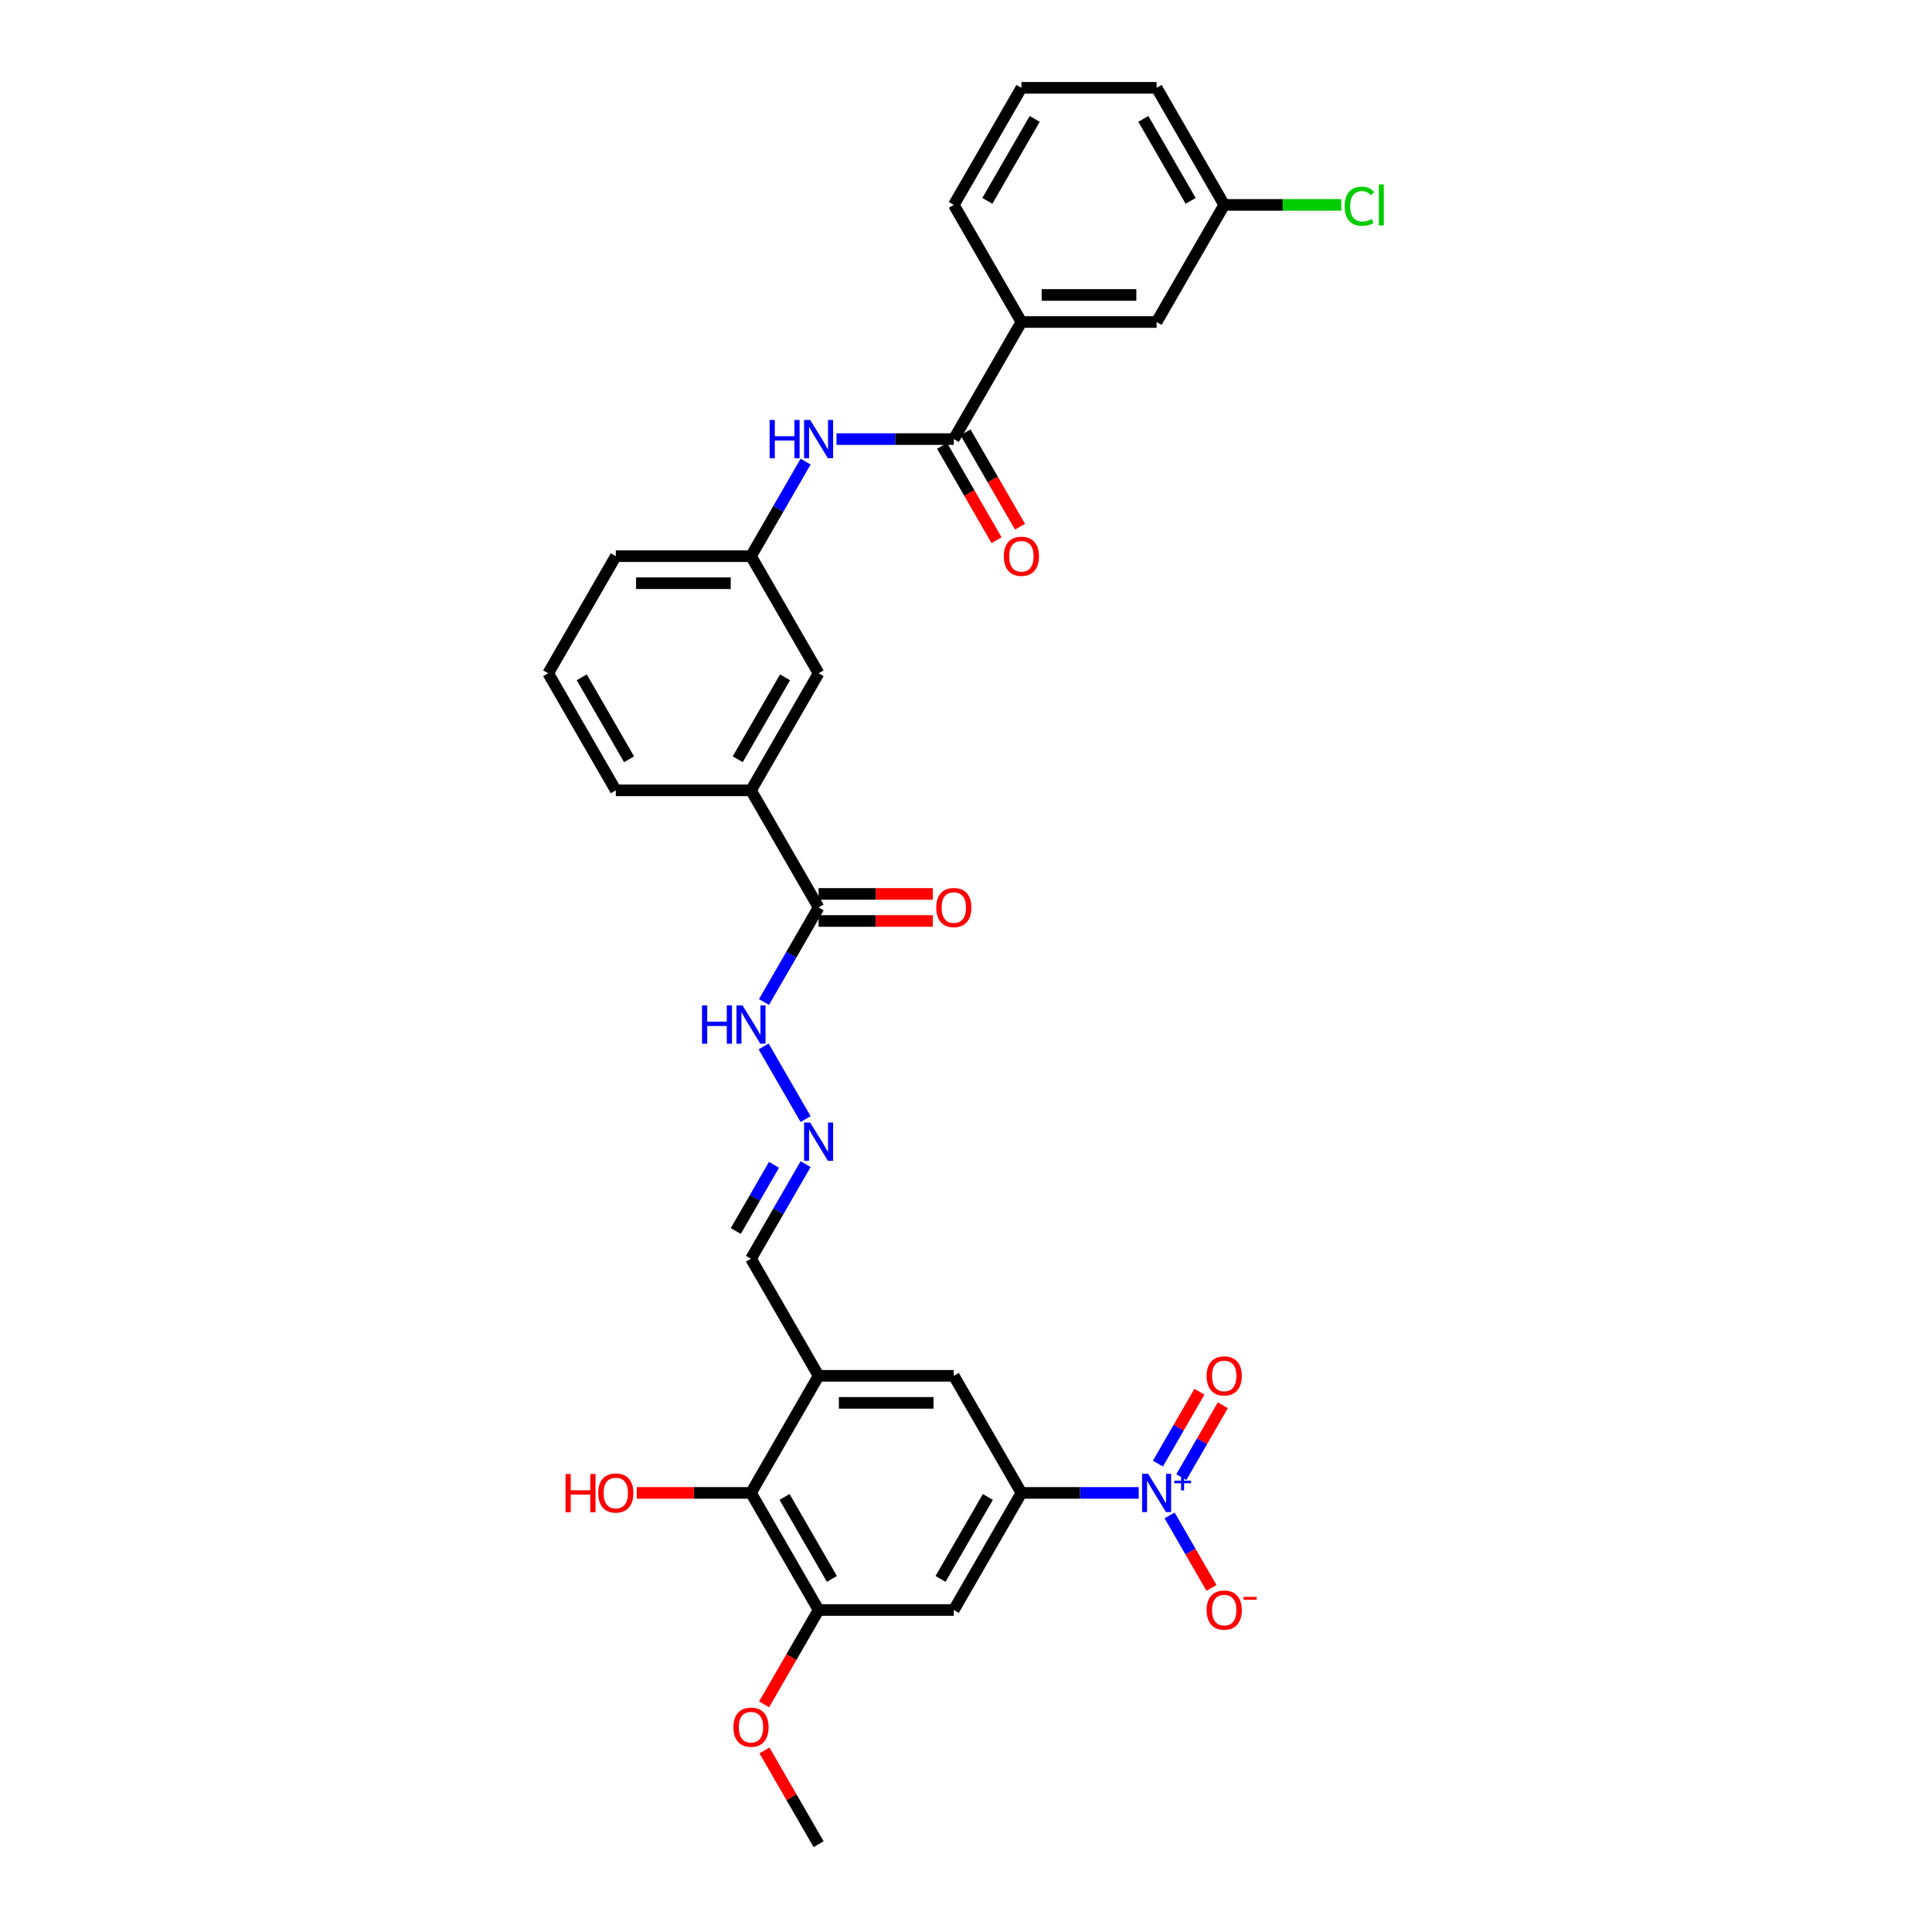 <?xml version='1.0' encoding='iso-8859-1'?>
<svg version='1.1' baseProfile='full'
              xmlns='http://www.w3.org/2000/svg'
                      xmlns:rdkit='http://www.rdkit.org/xml'
                      xmlns:xlink='http://www.w3.org/1999/xlink'
                  xml:space='preserve'
width='1000px' height='1000px' viewBox='0 0 1000 1000'>
<!-- END OF HEADER -->
<rect style='opacity:1.0;fill:#FFFFFF;stroke:none' width='1000' height='1000' x='0' y='0'> </rect>
<path class='bond-0' d='M 589.395,772.727 L 559.037,772.727' style='fill:none;fill-rule:evenodd;stroke:#0000FF;stroke-width:6px;stroke-linecap:butt;stroke-linejoin:miter;stroke-opacity:1' />
<path class='bond-0' d='M 559.037,772.727 L 528.679,772.727' style='fill:none;fill-rule:evenodd;stroke:#000000;stroke-width:6px;stroke-linecap:butt;stroke-linejoin:miter;stroke-opacity:1' />
<path class='bond-1' d='M 605.392,784.386 L 616.221,803.143' style='fill:none;fill-rule:evenodd;stroke:#0000FF;stroke-width:6px;stroke-linecap:butt;stroke-linejoin:miter;stroke-opacity:1' />
<path class='bond-1' d='M 616.221,803.143 L 627.05,821.899' style='fill:none;fill-rule:evenodd;stroke:#FF0000;stroke-width:6px;stroke-linecap:butt;stroke-linejoin:miter;stroke-opacity:1' />
<path class='bond-2' d='M 611.452,764.567 L 622.192,745.965' style='fill:none;fill-rule:evenodd;stroke:#0000FF;stroke-width:6px;stroke-linecap:butt;stroke-linejoin:miter;stroke-opacity:1' />
<path class='bond-2' d='M 622.192,745.965 L 632.933,727.363' style='fill:none;fill-rule:evenodd;stroke:#FF0000;stroke-width:6px;stroke-linecap:butt;stroke-linejoin:miter;stroke-opacity:1' />
<path class='bond-2' d='M 599.331,757.569 L 610.071,738.967' style='fill:none;fill-rule:evenodd;stroke:#0000FF;stroke-width:6px;stroke-linecap:butt;stroke-linejoin:miter;stroke-opacity:1' />
<path class='bond-2' d='M 610.071,738.967 L 620.811,720.364' style='fill:none;fill-rule:evenodd;stroke:#FF0000;stroke-width:6px;stroke-linecap:butt;stroke-linejoin:miter;stroke-opacity:1' />
<path class='bond-3' d='M 528.679,772.727 L 493.688,833.333' style='fill:none;fill-rule:evenodd;stroke:#000000;stroke-width:6px;stroke-linecap:butt;stroke-linejoin:miter;stroke-opacity:1' />
<path class='bond-3' d='M 511.309,774.82 L 486.815,817.244' style='fill:none;fill-rule:evenodd;stroke:#000000;stroke-width:6px;stroke-linecap:butt;stroke-linejoin:miter;stroke-opacity:1' />
<path class='bond-4' d='M 528.679,772.727 L 493.688,712.121' style='fill:none;fill-rule:evenodd;stroke:#000000;stroke-width:6px;stroke-linecap:butt;stroke-linejoin:miter;stroke-opacity:1' />
<path class='bond-5' d='M 493.688,227.273 L 463.33,227.273' style='fill:none;fill-rule:evenodd;stroke:#000000;stroke-width:6px;stroke-linecap:butt;stroke-linejoin:miter;stroke-opacity:1' />
<path class='bond-5' d='M 463.33,227.273 L 432.971,227.273' style='fill:none;fill-rule:evenodd;stroke:#0000FF;stroke-width:6px;stroke-linecap:butt;stroke-linejoin:miter;stroke-opacity:1' />
<path class='bond-6' d='M 493.688,227.273 L 528.679,166.667' style='fill:none;fill-rule:evenodd;stroke:#000000;stroke-width:6px;stroke-linecap:butt;stroke-linejoin:miter;stroke-opacity:1' />
<path class='bond-7' d='M 487.627,230.772 L 501.725,255.189' style='fill:none;fill-rule:evenodd;stroke:#000000;stroke-width:6px;stroke-linecap:butt;stroke-linejoin:miter;stroke-opacity:1' />
<path class='bond-7' d='M 501.725,255.189 L 515.822,279.607' style='fill:none;fill-rule:evenodd;stroke:#FF0000;stroke-width:6px;stroke-linecap:butt;stroke-linejoin:miter;stroke-opacity:1' />
<path class='bond-7' d='M 499.748,223.774 L 513.846,248.191' style='fill:none;fill-rule:evenodd;stroke:#000000;stroke-width:6px;stroke-linecap:butt;stroke-linejoin:miter;stroke-opacity:1' />
<path class='bond-7' d='M 513.846,248.191 L 527.943,272.609' style='fill:none;fill-rule:evenodd;stroke:#FF0000;stroke-width:6px;stroke-linecap:butt;stroke-linejoin:miter;stroke-opacity:1' />
<path class='bond-8' d='M 423.706,712.121 L 493.688,712.121' style='fill:none;fill-rule:evenodd;stroke:#000000;stroke-width:6px;stroke-linecap:butt;stroke-linejoin:miter;stroke-opacity:1' />
<path class='bond-8' d='M 434.203,726.118 L 483.19,726.118' style='fill:none;fill-rule:evenodd;stroke:#000000;stroke-width:6px;stroke-linecap:butt;stroke-linejoin:miter;stroke-opacity:1' />
<path class='bond-9' d='M 423.706,712.121 L 388.715,772.727' style='fill:none;fill-rule:evenodd;stroke:#000000;stroke-width:6px;stroke-linecap:butt;stroke-linejoin:miter;stroke-opacity:1' />
<path class='bond-10' d='M 423.706,712.121 L 388.715,651.515' style='fill:none;fill-rule:evenodd;stroke:#000000;stroke-width:6px;stroke-linecap:butt;stroke-linejoin:miter;stroke-opacity:1' />
<path class='bond-11' d='M 493.688,833.333 L 423.706,833.333' style='fill:none;fill-rule:evenodd;stroke:#000000;stroke-width:6px;stroke-linecap:butt;stroke-linejoin:miter;stroke-opacity:1' />
<path class='bond-12' d='M 423.706,833.333 L 409.608,857.751' style='fill:none;fill-rule:evenodd;stroke:#000000;stroke-width:6px;stroke-linecap:butt;stroke-linejoin:miter;stroke-opacity:1' />
<path class='bond-12' d='M 409.608,857.751 L 395.511,882.168' style='fill:none;fill-rule:evenodd;stroke:#FF0000;stroke-width:6px;stroke-linecap:butt;stroke-linejoin:miter;stroke-opacity:1' />
<path class='bond-13' d='M 423.706,833.333 L 388.715,772.727' style='fill:none;fill-rule:evenodd;stroke:#000000;stroke-width:6px;stroke-linecap:butt;stroke-linejoin:miter;stroke-opacity:1' />
<path class='bond-13' d='M 430.578,817.244 L 406.085,774.82' style='fill:none;fill-rule:evenodd;stroke:#000000;stroke-width:6px;stroke-linecap:butt;stroke-linejoin:miter;stroke-opacity:1' />
<path class='bond-14' d='M 388.715,772.727 L 359.148,772.727' style='fill:none;fill-rule:evenodd;stroke:#000000;stroke-width:6px;stroke-linecap:butt;stroke-linejoin:miter;stroke-opacity:1' />
<path class='bond-14' d='M 359.148,772.727 L 329.58,772.727' style='fill:none;fill-rule:evenodd;stroke:#FF0000;stroke-width:6px;stroke-linecap:butt;stroke-linejoin:miter;stroke-opacity:1' />
<path class='bond-15' d='M 423.706,469.697 L 409.576,494.171' style='fill:none;fill-rule:evenodd;stroke:#000000;stroke-width:6px;stroke-linecap:butt;stroke-linejoin:miter;stroke-opacity:1' />
<path class='bond-15' d='M 409.576,494.171 L 395.446,518.644' style='fill:none;fill-rule:evenodd;stroke:#0000FF;stroke-width:6px;stroke-linecap:butt;stroke-linejoin:miter;stroke-opacity:1' />
<path class='bond-16' d='M 423.706,469.697 L 388.715,409.091' style='fill:none;fill-rule:evenodd;stroke:#000000;stroke-width:6px;stroke-linecap:butt;stroke-linejoin:miter;stroke-opacity:1' />
<path class='bond-17' d='M 423.706,476.695 L 453.273,476.695' style='fill:none;fill-rule:evenodd;stroke:#000000;stroke-width:6px;stroke-linecap:butt;stroke-linejoin:miter;stroke-opacity:1' />
<path class='bond-17' d='M 453.273,476.695 L 482.84,476.695' style='fill:none;fill-rule:evenodd;stroke:#FF0000;stroke-width:6px;stroke-linecap:butt;stroke-linejoin:miter;stroke-opacity:1' />
<path class='bond-17' d='M 423.706,462.699 L 453.273,462.699' style='fill:none;fill-rule:evenodd;stroke:#000000;stroke-width:6px;stroke-linecap:butt;stroke-linejoin:miter;stroke-opacity:1' />
<path class='bond-17' d='M 453.273,462.699 L 482.84,462.699' style='fill:none;fill-rule:evenodd;stroke:#FF0000;stroke-width:6px;stroke-linecap:butt;stroke-linejoin:miter;stroke-opacity:1' />
<path class='bond-18' d='M 416.974,238.932 L 402.845,263.405' style='fill:none;fill-rule:evenodd;stroke:#0000FF;stroke-width:6px;stroke-linecap:butt;stroke-linejoin:miter;stroke-opacity:1' />
<path class='bond-18' d='M 402.845,263.405 L 388.715,287.879' style='fill:none;fill-rule:evenodd;stroke:#000000;stroke-width:6px;stroke-linecap:butt;stroke-linejoin:miter;stroke-opacity:1' />
<path class='bond-19' d='M 528.679,166.667 L 598.66,166.667' style='fill:none;fill-rule:evenodd;stroke:#000000;stroke-width:6px;stroke-linecap:butt;stroke-linejoin:miter;stroke-opacity:1' />
<path class='bond-19' d='M 539.176,152.67 L 588.163,152.67' style='fill:none;fill-rule:evenodd;stroke:#000000;stroke-width:6px;stroke-linecap:butt;stroke-linejoin:miter;stroke-opacity:1' />
<path class='bond-20' d='M 528.679,166.667 L 493.688,106.061' style='fill:none;fill-rule:evenodd;stroke:#000000;stroke-width:6px;stroke-linecap:butt;stroke-linejoin:miter;stroke-opacity:1' />
<path class='bond-21' d='M 388.715,409.091 L 423.706,348.485' style='fill:none;fill-rule:evenodd;stroke:#000000;stroke-width:6px;stroke-linecap:butt;stroke-linejoin:miter;stroke-opacity:1' />
<path class='bond-21' d='M 381.842,393.002 L 406.336,350.578' style='fill:none;fill-rule:evenodd;stroke:#000000;stroke-width:6px;stroke-linecap:butt;stroke-linejoin:miter;stroke-opacity:1' />
<path class='bond-22' d='M 388.715,409.091 L 318.733,409.091' style='fill:none;fill-rule:evenodd;stroke:#000000;stroke-width:6px;stroke-linecap:butt;stroke-linejoin:miter;stroke-opacity:1' />
<path class='bond-23' d='M 416.974,602.568 L 402.845,627.042' style='fill:none;fill-rule:evenodd;stroke:#0000FF;stroke-width:6px;stroke-linecap:butt;stroke-linejoin:miter;stroke-opacity:1' />
<path class='bond-23' d='M 402.845,627.042 L 388.715,651.515' style='fill:none;fill-rule:evenodd;stroke:#000000;stroke-width:6px;stroke-linecap:butt;stroke-linejoin:miter;stroke-opacity:1' />
<path class='bond-23' d='M 400.614,602.912 L 390.723,620.043' style='fill:none;fill-rule:evenodd;stroke:#0000FF;stroke-width:6px;stroke-linecap:butt;stroke-linejoin:miter;stroke-opacity:1' />
<path class='bond-23' d='M 390.723,620.043 L 380.833,637.175' style='fill:none;fill-rule:evenodd;stroke:#000000;stroke-width:6px;stroke-linecap:butt;stroke-linejoin:miter;stroke-opacity:1' />
<path class='bond-24' d='M 416.974,579.25 L 395.252,541.625' style='fill:none;fill-rule:evenodd;stroke:#0000FF;stroke-width:6px;stroke-linecap:butt;stroke-linejoin:miter;stroke-opacity:1' />
<path class='bond-25' d='M 388.715,287.879 L 423.706,348.485' style='fill:none;fill-rule:evenodd;stroke:#000000;stroke-width:6px;stroke-linecap:butt;stroke-linejoin:miter;stroke-opacity:1' />
<path class='bond-26' d='M 388.715,287.879 L 318.733,287.879' style='fill:none;fill-rule:evenodd;stroke:#000000;stroke-width:6px;stroke-linecap:butt;stroke-linejoin:miter;stroke-opacity:1' />
<path class='bond-26' d='M 378.218,301.875 L 329.23,301.875' style='fill:none;fill-rule:evenodd;stroke:#000000;stroke-width:6px;stroke-linecap:butt;stroke-linejoin:miter;stroke-opacity:1' />
<path class='bond-27' d='M 598.66,166.667 L 633.651,106.061' style='fill:none;fill-rule:evenodd;stroke:#000000;stroke-width:6px;stroke-linecap:butt;stroke-linejoin:miter;stroke-opacity:1' />
<path class='bond-28' d='M 633.651,106.061 L 663.946,106.061' style='fill:none;fill-rule:evenodd;stroke:#000000;stroke-width:6px;stroke-linecap:butt;stroke-linejoin:miter;stroke-opacity:1' />
<path class='bond-28' d='M 663.946,106.061 L 694.242,106.061' style='fill:none;fill-rule:evenodd;stroke:#00CC00;stroke-width:6px;stroke-linecap:butt;stroke-linejoin:miter;stroke-opacity:1' />
<path class='bond-29' d='M 633.651,106.061 L 598.66,45.455' style='fill:none;fill-rule:evenodd;stroke:#000000;stroke-width:6px;stroke-linecap:butt;stroke-linejoin:miter;stroke-opacity:1' />
<path class='bond-29' d='M 616.281,103.968 L 591.788,61.544' style='fill:none;fill-rule:evenodd;stroke:#000000;stroke-width:6px;stroke-linecap:butt;stroke-linejoin:miter;stroke-opacity:1' />
<path class='bond-30' d='M 395.689,906.018 L 409.697,930.282' style='fill:none;fill-rule:evenodd;stroke:#FF0000;stroke-width:6px;stroke-linecap:butt;stroke-linejoin:miter;stroke-opacity:1' />
<path class='bond-30' d='M 409.697,930.282 L 423.706,954.545' style='fill:none;fill-rule:evenodd;stroke:#000000;stroke-width:6px;stroke-linecap:butt;stroke-linejoin:miter;stroke-opacity:1' />
<path class='bond-31' d='M 493.688,106.061 L 528.679,45.455' style='fill:none;fill-rule:evenodd;stroke:#000000;stroke-width:6px;stroke-linecap:butt;stroke-linejoin:miter;stroke-opacity:1' />
<path class='bond-31' d='M 511.057,103.968 L 535.551,61.544' style='fill:none;fill-rule:evenodd;stroke:#000000;stroke-width:6px;stroke-linecap:butt;stroke-linejoin:miter;stroke-opacity:1' />
<path class='bond-32' d='M 318.733,409.091 L 283.742,348.485' style='fill:none;fill-rule:evenodd;stroke:#000000;stroke-width:6px;stroke-linecap:butt;stroke-linejoin:miter;stroke-opacity:1' />
<path class='bond-32' d='M 325.606,393.002 L 301.112,350.578' style='fill:none;fill-rule:evenodd;stroke:#000000;stroke-width:6px;stroke-linecap:butt;stroke-linejoin:miter;stroke-opacity:1' />
<path class='bond-33' d='M 283.742,348.485 L 318.733,287.879' style='fill:none;fill-rule:evenodd;stroke:#000000;stroke-width:6px;stroke-linecap:butt;stroke-linejoin:miter;stroke-opacity:1' />
<path class='bond-34' d='M 528.679,45.455 L 598.66,45.455' style='fill:none;fill-rule:evenodd;stroke:#000000;stroke-width:6px;stroke-linecap:butt;stroke-linejoin:miter;stroke-opacity:1' />
<path  class='atom-0' d='M 594.28 762.818
L 600.774 773.315
Q 601.418 774.351, 602.453 776.226
Q 603.489 778.102, 603.545 778.214
L 603.545 762.818
L 606.176 762.818
L 606.176 782.637
L 603.461 782.637
L 596.491 771.16
Q 595.679 769.816, 594.811 768.276
Q 593.972 766.737, 593.72 766.261
L 593.72 782.637
L 591.144 782.637
L 591.144 762.818
L 594.28 762.818
' fill='#0000FF'/>
<path  class='atom-0' d='M 607.839 766.39
L 611.331 766.39
L 611.331 762.714
L 612.883 762.714
L 612.883 766.39
L 616.467 766.39
L 616.467 767.72
L 612.883 767.72
L 612.883 771.416
L 611.331 771.416
L 611.331 767.72
L 607.839 767.72
L 607.839 766.39
' fill='#0000FF'/>
<path  class='atom-8' d='M 398.358 217.363
L 401.046 217.363
L 401.046 225.789
L 411.179 225.789
L 411.179 217.363
L 413.866 217.363
L 413.866 237.182
L 411.179 237.182
L 411.179 228.029
L 401.046 228.029
L 401.046 237.182
L 398.358 237.182
L 398.358 217.363
' fill='#0000FF'/>
<path  class='atom-8' d='M 419.325 217.363
L 425.819 227.861
Q 426.463 228.896, 427.499 230.772
Q 428.535 232.647, 428.591 232.759
L 428.591 217.363
L 431.222 217.363
L 431.222 237.182
L 428.507 237.182
L 421.536 225.705
Q 420.725 224.361, 419.857 222.822
Q 419.017 221.282, 418.765 220.806
L 418.765 237.182
L 416.19 237.182
L 416.19 217.363
L 419.325 217.363
' fill='#0000FF'/>
<path  class='atom-12' d='M 419.325 581
L 425.819 591.497
Q 426.463 592.533, 427.499 594.408
Q 428.535 596.284, 428.591 596.396
L 428.591 581
L 431.222 581
L 431.222 600.819
L 428.507 600.819
L 421.536 589.341
Q 420.725 587.998, 419.857 586.458
Q 419.017 584.919, 418.765 584.443
L 418.765 600.819
L 416.19 600.819
L 416.19 581
L 419.325 581
' fill='#0000FF'/>
<path  class='atom-13' d='M 624.554 833.389
Q 624.554 828.631, 626.905 825.971
Q 629.256 823.312, 633.651 823.312
Q 638.046 823.312, 640.398 825.971
Q 642.749 828.631, 642.749 833.389
Q 642.749 838.204, 640.37 840.947
Q 637.99 843.663, 633.651 843.663
Q 629.284 843.663, 626.905 840.947
Q 624.554 838.232, 624.554 833.389
M 633.651 841.423
Q 636.675 841.423, 638.298 839.408
Q 639.95 837.364, 639.95 833.389
Q 639.95 829.498, 638.298 827.539
Q 636.675 825.551, 633.651 825.551
Q 630.628 825.551, 628.977 827.511
Q 627.353 829.47, 627.353 833.389
Q 627.353 837.392, 628.977 839.408
Q 630.628 841.423, 633.651 841.423
' fill='#FF0000'/>
<path  class='atom-13' d='M 643.673 826.547
L 650.453 826.547
L 650.453 828.025
L 643.673 828.025
L 643.673 826.547
' fill='#FF0000'/>
<path  class='atom-14' d='M 624.554 712.177
Q 624.554 707.418, 626.905 704.759
Q 629.256 702.1, 633.651 702.1
Q 638.046 702.1, 640.398 704.759
Q 642.749 707.418, 642.749 712.177
Q 642.749 716.992, 640.37 719.735
Q 637.99 722.451, 633.651 722.451
Q 629.284 722.451, 626.905 719.735
Q 624.554 717.02, 624.554 712.177
M 633.651 720.211
Q 636.675 720.211, 638.298 718.196
Q 639.95 716.152, 639.95 712.177
Q 639.95 708.286, 638.298 706.327
Q 636.675 704.339, 633.651 704.339
Q 630.628 704.339, 628.977 706.299
Q 627.353 708.258, 627.353 712.177
Q 627.353 716.18, 628.977 718.196
Q 630.628 720.211, 633.651 720.211
' fill='#FF0000'/>
<path  class='atom-16' d='M 363.367 520.394
L 366.055 520.394
L 366.055 528.819
L 376.188 528.819
L 376.188 520.394
L 378.875 520.394
L 378.875 540.212
L 376.188 540.212
L 376.188 531.059
L 366.055 531.059
L 366.055 540.212
L 363.367 540.212
L 363.367 520.394
' fill='#0000FF'/>
<path  class='atom-16' d='M 384.334 520.394
L 390.828 530.891
Q 391.472 531.927, 392.508 533.802
Q 393.544 535.678, 393.6 535.79
L 393.6 520.394
L 396.231 520.394
L 396.231 540.212
L 393.516 540.212
L 386.545 528.735
Q 385.734 527.392, 384.866 525.852
Q 384.026 524.313, 383.774 523.837
L 383.774 540.212
L 381.199 540.212
L 381.199 520.394
L 384.334 520.394
' fill='#0000FF'/>
<path  class='atom-18' d='M 519.581 287.935
Q 519.581 283.176, 521.932 280.517
Q 524.284 277.857, 528.679 277.857
Q 533.073 277.857, 535.425 280.517
Q 537.776 283.176, 537.776 287.935
Q 537.776 292.75, 535.397 295.493
Q 533.017 298.208, 528.679 298.208
Q 524.312 298.208, 521.932 295.493
Q 519.581 292.778, 519.581 287.935
M 528.679 295.969
Q 531.702 295.969, 533.325 293.953
Q 534.977 291.91, 534.977 287.935
Q 534.977 284.044, 533.325 282.084
Q 531.702 280.097, 528.679 280.097
Q 525.655 280.097, 524.004 282.056
Q 522.38 284.016, 522.38 287.935
Q 522.38 291.938, 524.004 293.953
Q 525.655 295.969, 528.679 295.969
' fill='#FF0000'/>
<path  class='atom-21' d='M 484.59 469.753
Q 484.59 464.994, 486.941 462.335
Q 489.293 459.676, 493.688 459.676
Q 498.082 459.676, 500.434 462.335
Q 502.785 464.994, 502.785 469.753
Q 502.785 474.568, 500.406 477.311
Q 498.027 480.026, 493.688 480.026
Q 489.321 480.026, 486.941 477.311
Q 484.59 474.596, 484.59 469.753
M 493.688 477.787
Q 496.711 477.787, 498.334 475.771
Q 499.986 473.728, 499.986 469.753
Q 499.986 465.862, 498.334 463.902
Q 496.711 461.915, 493.688 461.915
Q 490.664 461.915, 489.013 463.874
Q 487.389 465.834, 487.389 469.753
Q 487.389 473.756, 489.013 475.771
Q 490.664 477.787, 493.688 477.787
' fill='#FF0000'/>
<path  class='atom-23' d='M 292.728 762.93
L 295.415 762.93
L 295.415 771.356
L 305.548 771.356
L 305.548 762.93
L 308.236 762.93
L 308.236 782.749
L 305.548 782.749
L 305.548 773.595
L 295.415 773.595
L 295.415 782.749
L 292.728 782.749
L 292.728 762.93
' fill='#FF0000'/>
<path  class='atom-23' d='M 309.635 772.783
Q 309.635 768.024, 311.987 765.365
Q 314.338 762.706, 318.733 762.706
Q 323.128 762.706, 325.479 765.365
Q 327.831 768.024, 327.831 772.783
Q 327.831 777.598, 325.451 780.341
Q 323.072 783.057, 318.733 783.057
Q 314.366 783.057, 311.987 780.341
Q 309.635 777.626, 309.635 772.783
M 318.733 780.817
Q 321.756 780.817, 323.38 778.802
Q 325.031 776.758, 325.031 772.783
Q 325.031 768.892, 323.38 766.933
Q 321.756 764.945, 318.733 764.945
Q 315.71 764.945, 314.058 766.905
Q 312.435 768.864, 312.435 772.783
Q 312.435 776.786, 314.058 778.802
Q 315.71 780.817, 318.733 780.817
' fill='#FF0000'/>
<path  class='atom-24' d='M 379.617 893.995
Q 379.617 889.237, 381.969 886.577
Q 384.32 883.918, 388.715 883.918
Q 393.11 883.918, 395.461 886.577
Q 397.813 889.237, 397.813 893.995
Q 397.813 898.81, 395.433 901.553
Q 393.054 904.269, 388.715 904.269
Q 384.348 904.269, 381.969 901.553
Q 379.617 898.838, 379.617 893.995
M 388.715 902.029
Q 391.738 902.029, 393.362 900.014
Q 395.013 897.97, 395.013 893.995
Q 395.013 890.104, 393.362 888.145
Q 391.738 886.157, 388.715 886.157
Q 385.692 886.157, 384.04 888.117
Q 382.416 890.076, 382.416 893.995
Q 382.416 897.998, 384.04 900.014
Q 385.692 902.029, 388.715 902.029
' fill='#FF0000'/>
<path  class='atom-25' d='M 695.991 106.746
Q 695.991 101.82, 698.287 99.244
Q 700.61 96.641, 705.005 96.641
Q 709.092 96.641, 711.275 99.524
L 709.428 101.036
Q 707.832 98.936, 705.005 98.936
Q 702.01 98.936, 700.414 100.952
Q 698.846 102.939, 698.846 106.746
Q 698.846 110.665, 700.47 112.681
Q 702.122 114.696, 705.313 114.696
Q 707.496 114.696, 710.044 113.381
L 710.827 115.48
Q 709.792 116.152, 708.224 116.544
Q 706.656 116.936, 704.921 116.936
Q 700.61 116.936, 698.287 114.304
Q 695.991 111.673, 695.991 106.746
' fill='#00CC00'/>
<path  class='atom-25' d='M 713.683 95.437
L 716.258 95.437
L 716.258 116.684
L 713.683 116.684
L 713.683 95.437
' fill='#00CC00'/>
</svg>
